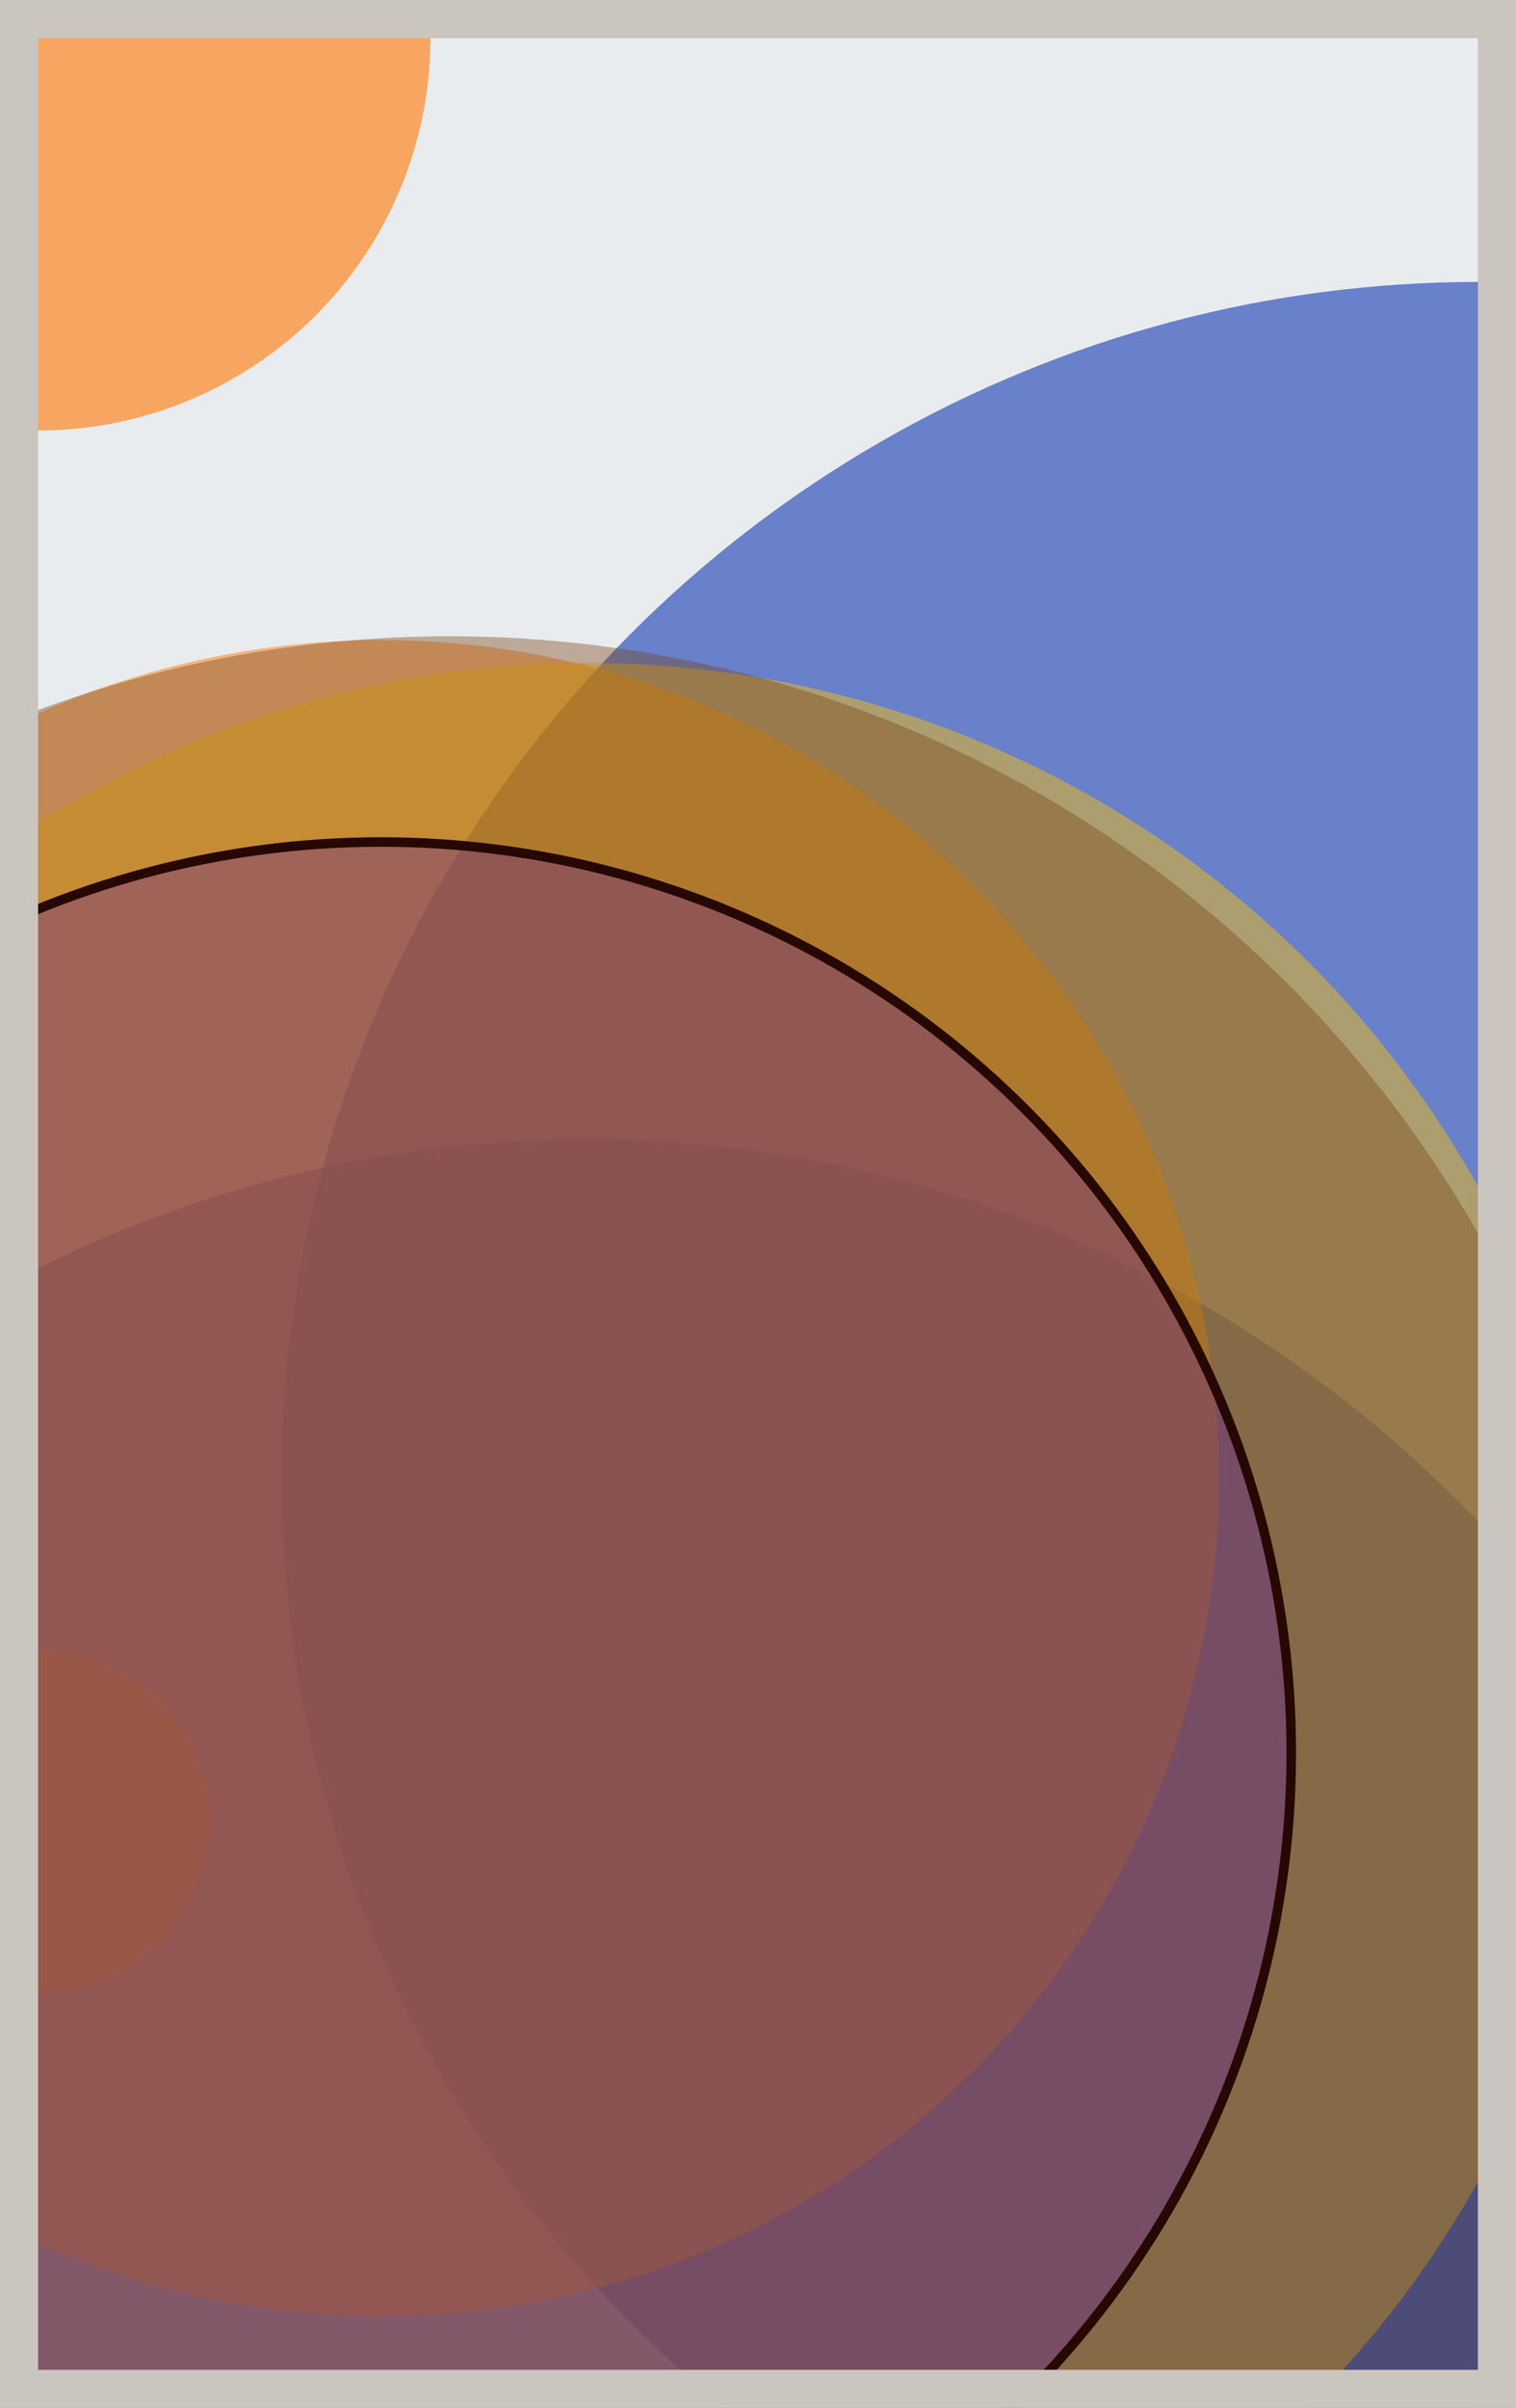 <svg width="398" height="632" viewBox="0 0 398 632" fill="none" xmlns="http://www.w3.org/2000/svg"><rect x="0" y="0" width="398" height="632" fill="#e9ecef"/><circle cx="10" cy="10" r="103" fill="#FF7900" fill-opacity="0.6"><animate attributeName="r" values="103;2;103" dur="21.2" repeatCount="indefinite" /></circle><circle cx="388" cy="388" r="314" fill="#0029AB" fill-opacity="0.55"><animate attributeName="r" values="314;2;314" dur="18.8" repeatCount="indefinite" /></circle><circle cx="154" cy="622" r="323" fill="#0029AB" fill-opacity="0.53"><animate attributeName="r" values="323;2;323" dur="17.2" repeatCount="indefinite" /></circle><circle cx="10" cy="478" r="45" fill="#FF7900" fill-opacity="0.50"><animate attributeName="r" values="45;2;45" dur="16.4" repeatCount="indefinite" /></circle><circle cx="100" cy="388" r="220" fill="#FF7900" fill-opacity="0.47"><animate attributeName="r" values="220;2;220" dur="14.8" repeatCount="indefinite" /></circle><circle cx="154" cy="442" r="268" fill="#FFC300" fill-opacity="0.45"><animate attributeName="r" values="268;2;268" dur="12.4" repeatCount="indefinite" /></circle><circle cx="118" cy="478" r="311" fill="#7A4419" fill-opacity="0.40"><animate attributeName="r" values="311;2;311" dur="11.6" repeatCount="indefinite" /></circle><circle cx="100" cy="460" r="239" fill="#5A189A" fill-opacity="0.35" stroke="#260701" stroke-width="2.5"><animate attributeName="r" values="239;2;239" dur="9.2" repeatCount="indefinite" /></circle><rect x="5" y="5" width="388" height="622" stroke="#cbc5bf" stroke-width="10"/></svg>